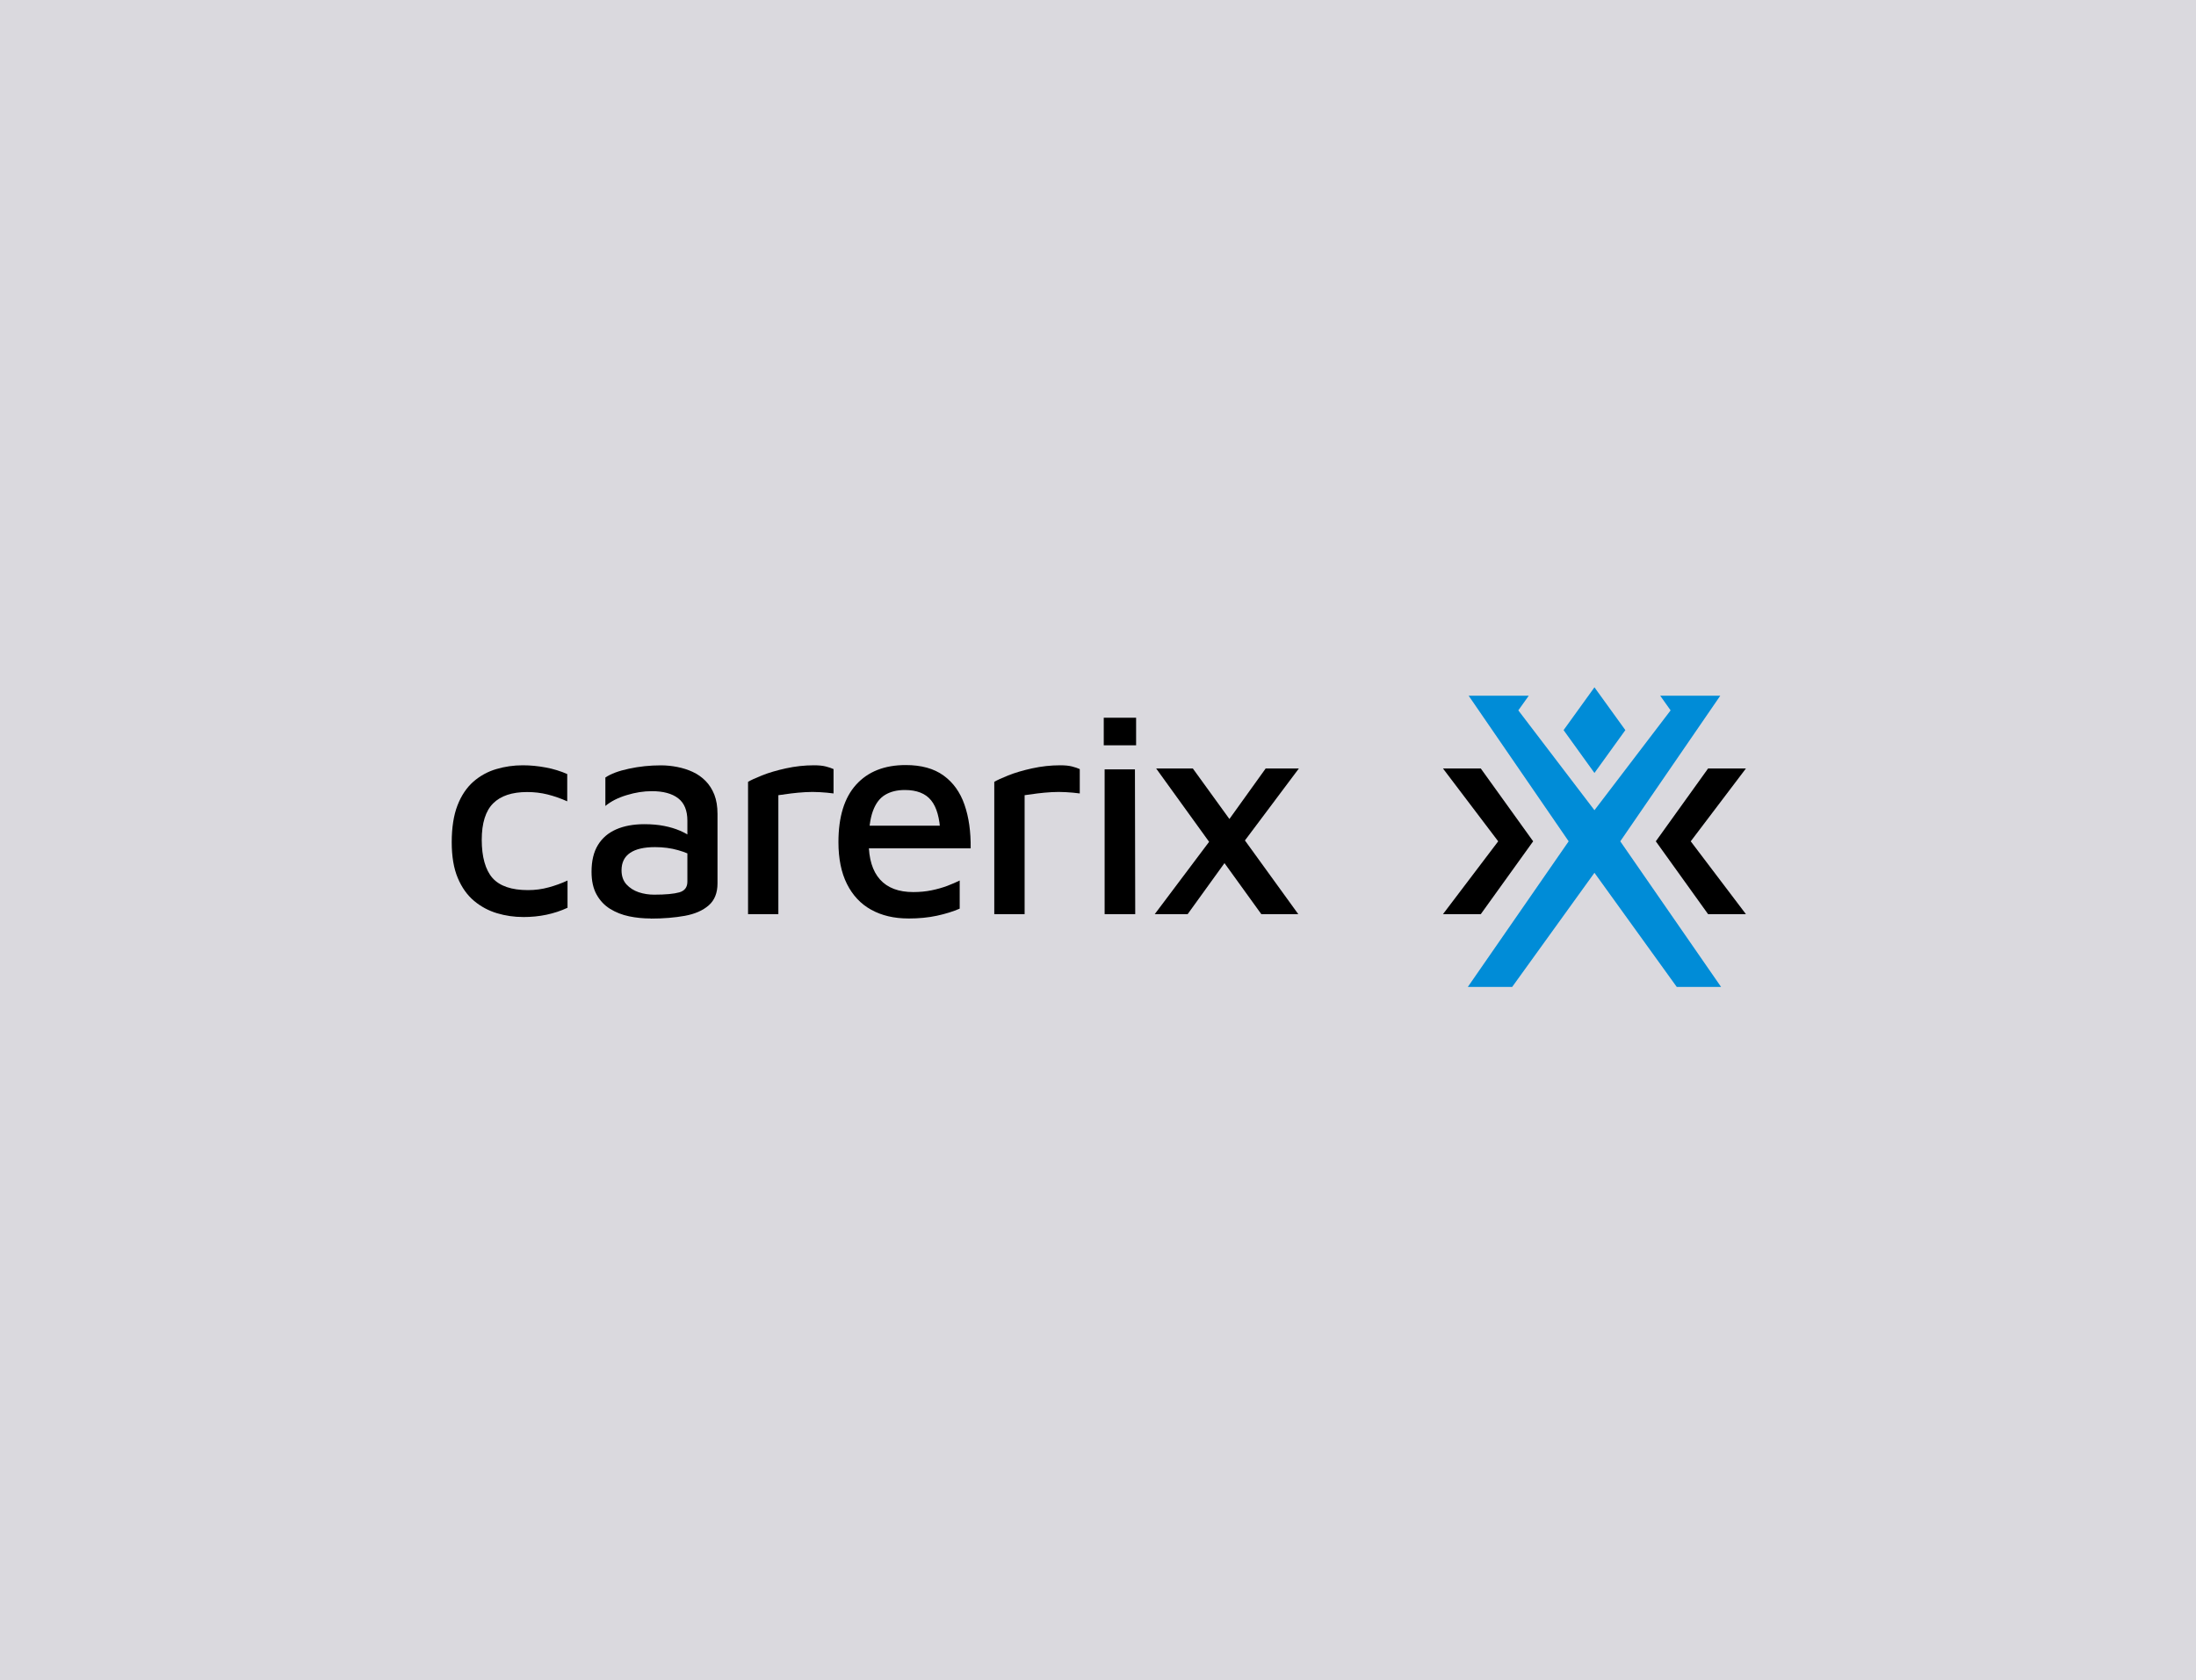 <?xml version="1.0" encoding="UTF-8"?>
<svg xmlns="http://www.w3.org/2000/svg" xmlns:xlink="http://www.w3.org/1999/xlink" width="392" zoomAndPan="magnify" viewBox="0 0 294 225" height="300" preserveAspectRatio="xMidYMid meet" version="1.0">
  <rect x="-29.4" width="352.8" fill="#ffffff" y="-22.5" height="270" fill-opacity="1"></rect>
  <rect x="-29.4" width="352.8" fill="#dad9de" y="-22.5" height="270" fill-opacity="1"></rect>
  <path fill="#008cd7" d="M 213.465 103.508 L 217.602 97.77 L 213.465 92.039 L 209.332 97.77 Z M 213.465 103.508 " fill-opacity="1" fill-rule="nonzero"></path>
  <path fill="#008cd7" d="M 213.465 116.875 L 224.484 132.16 L 230.418 132.16 L 216.922 112.66 L 230.312 93.16 L 222.266 93.16 L 223.66 95.125 L 213.465 108.496 L 203.273 95.125 L 204.672 93.16 L 196.621 93.16 L 210.012 112.66 L 196.512 132.16 L 202.449 132.16 Z M 213.465 116.875 " fill-opacity="1" fill-rule="nonzero"></path>
  <path fill="#000000" d="M 198.25 122.41 L 205.258 112.66 L 198.25 102.91 L 193.188 102.91 L 200.578 112.66 L 193.188 122.41 Z M 198.25 122.41 " fill-opacity="1" fill-rule="nonzero"></path>
  <path fill="#000000" d="M 228.676 122.41 L 221.68 112.66 L 228.676 102.91 L 233.742 102.91 L 226.355 112.66 L 233.742 122.41 Z M 228.676 122.41 " fill-opacity="1" fill-rule="nonzero"></path>
  <path fill="#000000" d="M 70.027 122.797 C 68.84 122.797 67.68 122.629 66.547 122.293 C 65.414 121.953 64.387 121.406 63.477 120.645 C 62.559 119.879 61.828 118.855 61.289 117.574 C 60.746 116.293 60.477 114.695 60.477 112.773 C 60.477 110.855 60.734 109.164 61.25 107.844 C 61.762 106.52 62.477 105.469 63.375 104.672 C 64.277 103.887 65.305 103.32 66.445 102.988 C 67.594 102.648 68.773 102.48 69.988 102.48 C 71.02 102.48 72.047 102.582 73.082 102.777 C 74.113 102.969 75.062 103.266 75.941 103.652 L 75.941 107.305 C 75.062 106.914 74.191 106.609 73.312 106.387 C 72.434 106.168 71.523 106.062 70.566 106.062 C 68.559 106.062 67.043 106.566 66.027 107.574 C 65.012 108.586 64.496 110.219 64.496 112.469 C 64.496 114.723 64.984 116.504 65.945 117.582 C 66.906 118.656 68.492 119.195 70.684 119.195 C 71.641 119.195 72.566 119.074 73.469 118.824 C 74.367 118.578 75.207 118.273 75.98 117.91 L 75.98 121.559 C 75.082 121.977 74.137 122.285 73.156 122.492 C 72.18 122.699 71.137 122.801 70.027 122.801 Z M 70.027 122.797 " fill-opacity="1" fill-rule="nonzero"></path>
  <path fill="#000000" d="M 87.117 122.992 C 86.113 122.992 85.145 122.898 84.219 122.703 C 83.289 122.508 82.445 122.176 81.688 121.711 C 80.926 121.242 80.324 120.602 79.871 119.789 C 79.418 118.973 79.195 117.957 79.195 116.738 C 79.195 115.289 79.477 114.098 80.047 113.164 C 80.617 112.23 81.426 111.531 82.484 111.066 C 83.539 110.602 84.801 110.367 86.273 110.367 C 87.25 110.367 88.133 110.445 88.918 110.602 C 89.703 110.754 90.414 110.973 91.043 111.242 C 91.676 111.516 92.211 111.82 92.645 112.152 L 93.07 114.836 C 92.504 114.445 91.746 114.117 90.789 113.848 C 89.836 113.574 88.809 113.438 87.695 113.438 C 86.227 113.438 85.113 113.695 84.355 114.211 C 83.594 114.73 83.211 115.504 83.211 116.543 C 83.211 117.32 83.434 117.945 83.867 118.43 C 84.305 118.906 84.859 119.258 85.508 119.48 C 86.168 119.699 86.855 119.805 87.582 119.805 C 89.102 119.805 90.223 119.699 90.945 119.496 C 91.668 119.289 92.027 118.809 92.027 118.059 L 92.027 109.902 C 92.027 108.531 91.613 107.527 90.789 106.895 C 89.969 106.262 88.789 105.945 87.273 105.945 C 86.188 105.945 85.066 106.117 83.906 106.473 C 82.746 106.82 81.793 107.305 81.047 107.926 L 81.047 104.117 C 81.77 103.625 82.82 103.23 84.199 102.938 C 85.582 102.637 87.008 102.488 88.477 102.488 C 89.199 102.488 89.922 102.559 90.664 102.703 C 91.398 102.848 92.09 103.062 92.734 103.363 C 93.383 103.664 93.957 104.062 94.453 104.566 C 94.957 105.074 95.348 105.688 95.637 106.414 C 95.918 107.145 96.059 107.996 96.059 108.98 L 96.059 118.301 C 96.059 119.574 95.668 120.551 94.883 121.238 C 94.098 121.926 93.031 122.391 91.691 122.637 C 90.348 122.879 88.828 123.008 87.129 123.008 Z M 87.117 122.992 " fill-opacity="1" fill-rule="nonzero"></path>
  <path fill="#000000" d="M 100.148 122.41 L 100.148 104.695 C 100.484 104.492 101.102 104.203 102.004 103.84 C 102.902 103.48 103.977 103.164 105.215 102.891 C 106.449 102.621 107.699 102.48 108.965 102.48 C 109.609 102.48 110.137 102.531 110.551 102.637 C 110.965 102.742 111.312 102.859 111.594 102.988 L 111.594 106.25 C 111.004 106.172 110.383 106.109 109.738 106.078 C 109.09 106.039 108.449 106.039 107.805 106.078 C 107.156 106.117 106.527 106.172 105.91 106.25 C 105.289 106.328 104.723 106.406 104.207 106.484 L 104.207 122.41 Z M 100.148 122.41 " fill-opacity="1" fill-rule="nonzero"></path>
  <path fill="#000000" d="M 121.609 122.992 C 119.703 122.992 118.047 122.602 116.637 121.824 C 115.234 121.051 114.152 119.895 113.387 118.367 C 112.625 116.844 112.25 114.977 112.25 112.773 C 112.25 109.383 113.039 106.816 114.625 105.066 C 116.211 103.32 118.422 102.449 121.254 102.449 C 123.344 102.449 125.031 102.914 126.32 103.848 C 127.605 104.777 128.547 106.082 129.125 107.754 C 129.707 109.422 129.98 111.371 129.953 113.602 L 114.68 113.602 L 114.566 110.57 L 126.859 110.57 L 125.895 111.543 C 125.816 109.551 125.402 108.09 124.656 107.172 C 123.91 106.25 122.734 105.789 121.137 105.789 C 120.105 105.789 119.234 106 118.508 106.434 C 117.785 106.859 117.238 107.586 116.863 108.609 C 116.488 109.629 116.305 111.039 116.305 112.82 C 116.305 114.996 116.809 116.648 117.812 117.77 C 118.82 118.895 120.301 119.457 122.262 119.457 C 123.137 119.457 123.957 119.379 124.711 119.223 C 125.477 119.066 126.176 118.867 126.824 118.625 C 127.469 118.379 128.02 118.137 128.484 117.91 L 128.484 121.676 C 127.586 122.066 126.562 122.383 125.43 122.625 C 124.297 122.871 123.023 122.996 121.602 122.996 Z M 121.609 122.992 " fill-opacity="1" fill-rule="nonzero"></path>
  <path fill="#000000" d="M 133.113 122.41 L 133.113 104.695 C 133.453 104.492 134.07 104.203 134.969 103.84 C 135.871 103.48 136.941 103.164 138.18 102.891 C 139.418 102.621 140.664 102.48 141.93 102.48 C 142.578 102.48 143.102 102.531 143.516 102.637 C 143.93 102.742 144.277 102.859 144.559 102.988 L 144.559 106.25 C 143.969 106.172 143.352 106.109 142.703 106.078 C 142.059 106.039 141.418 106.039 140.77 106.078 C 140.125 106.117 139.496 106.172 138.875 106.25 C 138.258 106.328 137.688 106.406 137.176 106.484 L 137.176 122.41 Z M 133.113 122.41 " fill-opacity="1" fill-rule="nonzero"></path>
  <path fill="#000000" d="M 147.77 99.801 L 147.77 96.109 L 152.102 96.109 L 152.102 99.801 Z M 147.887 122.41 L 147.887 103.023 L 151.945 103.023 L 151.984 122.41 Z M 147.887 122.41 " fill-opacity="1" fill-rule="nonzero"></path>
  <path fill="#000000" d="M 164.922 114.211 L 159.004 122.41 L 154.598 122.41 L 162.832 111.453 Z M 173.812 122.41 L 168.863 122.41 L 154.789 102.91 L 159.699 102.91 Z M 163.453 111.262 L 169.445 102.91 L 173.891 102.91 L 165.422 114.211 Z M 163.453 111.262 " fill-opacity="1" fill-rule="nonzero"></path>
</svg>
